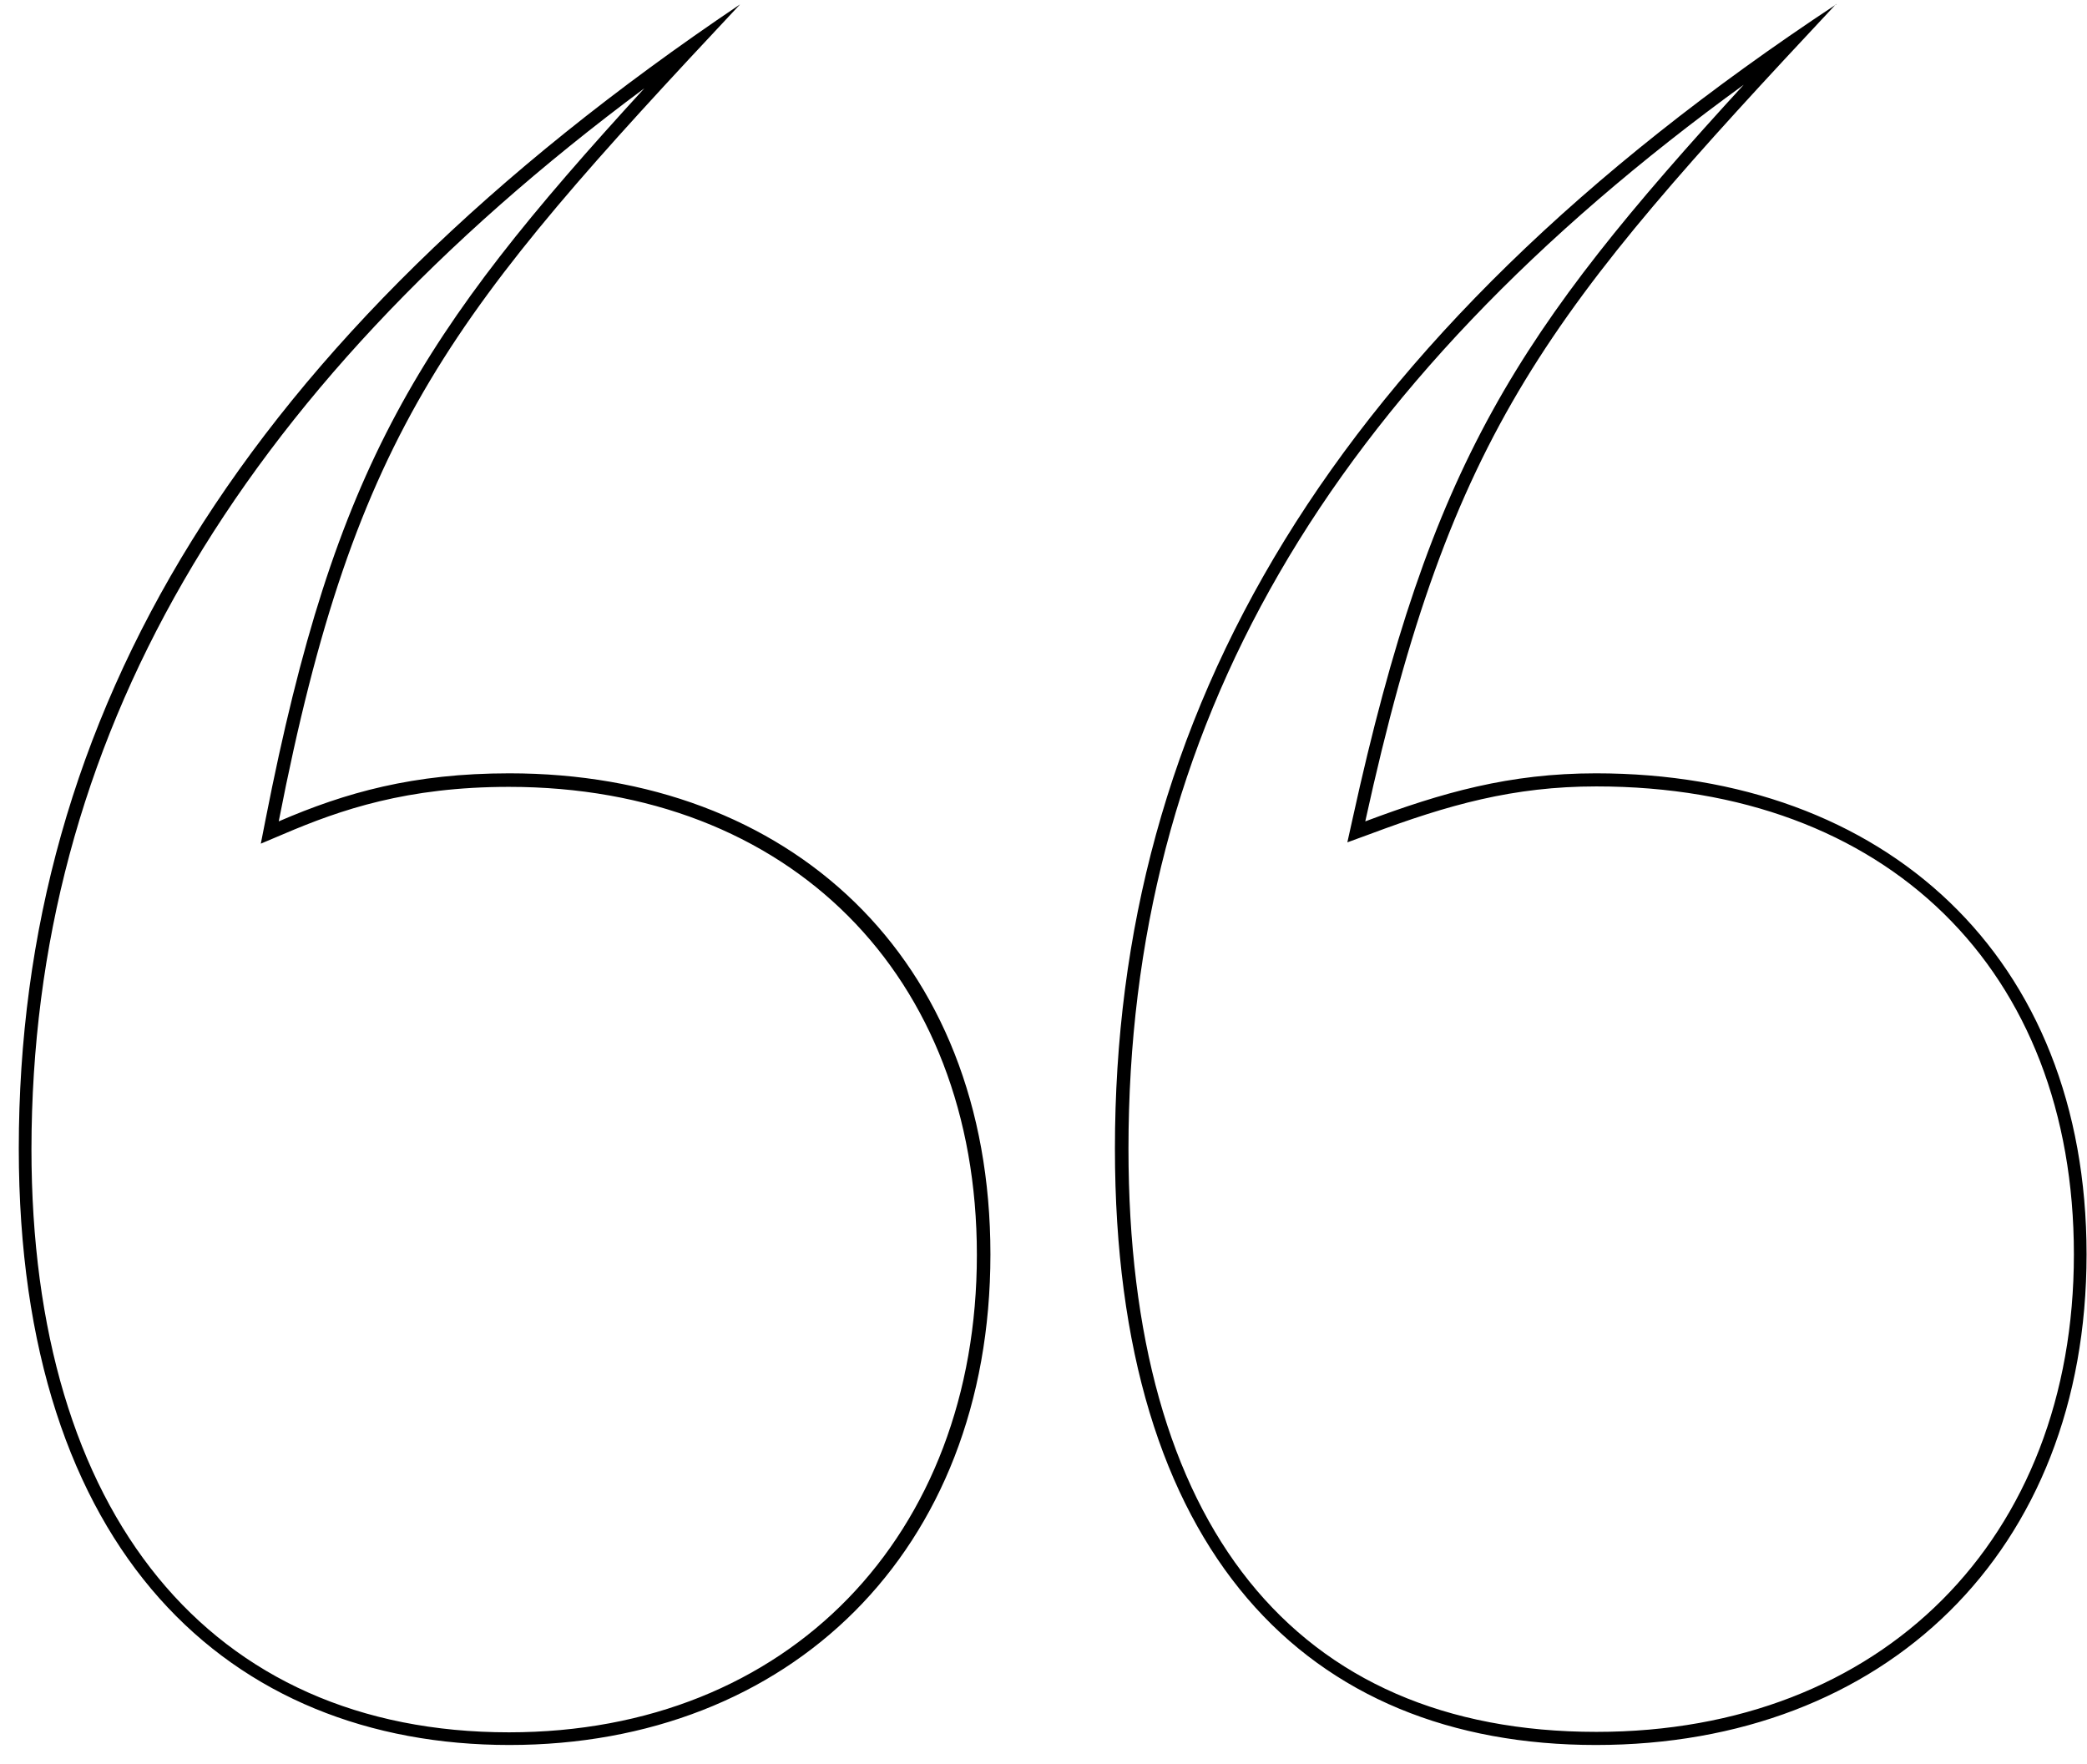 <?xml version="1.0" encoding="UTF-8"?>
<svg xmlns="http://www.w3.org/2000/svg" version="1.1" viewBox="0 0 47.77 40.37">
  <!-- Generator: Adobe Illustrator 28.7.0, SVG Export Plug-In . SVG Version: 1.2.0 Build 136)  -->
  <g>
    <g id="Layer_1">
      <g id="Layer_1-2" data-name="Layer_1">
        <path d="M39.94,1.91c-5.23,5.7-7.19,8.68-8.98,16.83l-.12.54.52-.19c1.79-.67,3.28-1.09,5.18-1.09,6.64,0,10.93,4.2,10.93,10.71s-4.39,10.93-10.93,10.93c-6.91,0-10.71-4.74-10.71-13.35,0-9.6,4.5-17.4,14.11-24.37M14.75,2.02c-5.16,5.63-7.08,8.63-8.67,16.73l-.11.56.52-.22c1.31-.56,2.83-1.08,5.16-1.08,6.41,0,10.71,4.3,10.71,10.71s-4.3,10.93-10.71,10.93c-6.84,0-10.93-4.99-10.93-13.35C.73,16.99,5.32,9.03,14.75,2.02M42.03.1c-11.66,7.7-16.51,16.28-16.51,26.19,0,9.25,4.41,13.65,11.01,13.65s11.23-4.41,11.23-11.23-4.62-11.01-11.23-11.01c-1.98,0-3.52.44-5.28,1.1,1.98-9.02,4.18-11.66,10.78-18.71h0ZM16.94.1C5.5,7.8.43,16.38.43,26.29c0,9.25,4.84,13.65,11.23,13.65s11.01-4.41,11.01-11.23-4.62-11.01-11.01-11.01c-2.2,0-3.75.44-5.28,1.1C8.14,9.78,10.34,7.14,16.94.1h0Z"/>
      </g>
    </g>
  </g>
</svg>